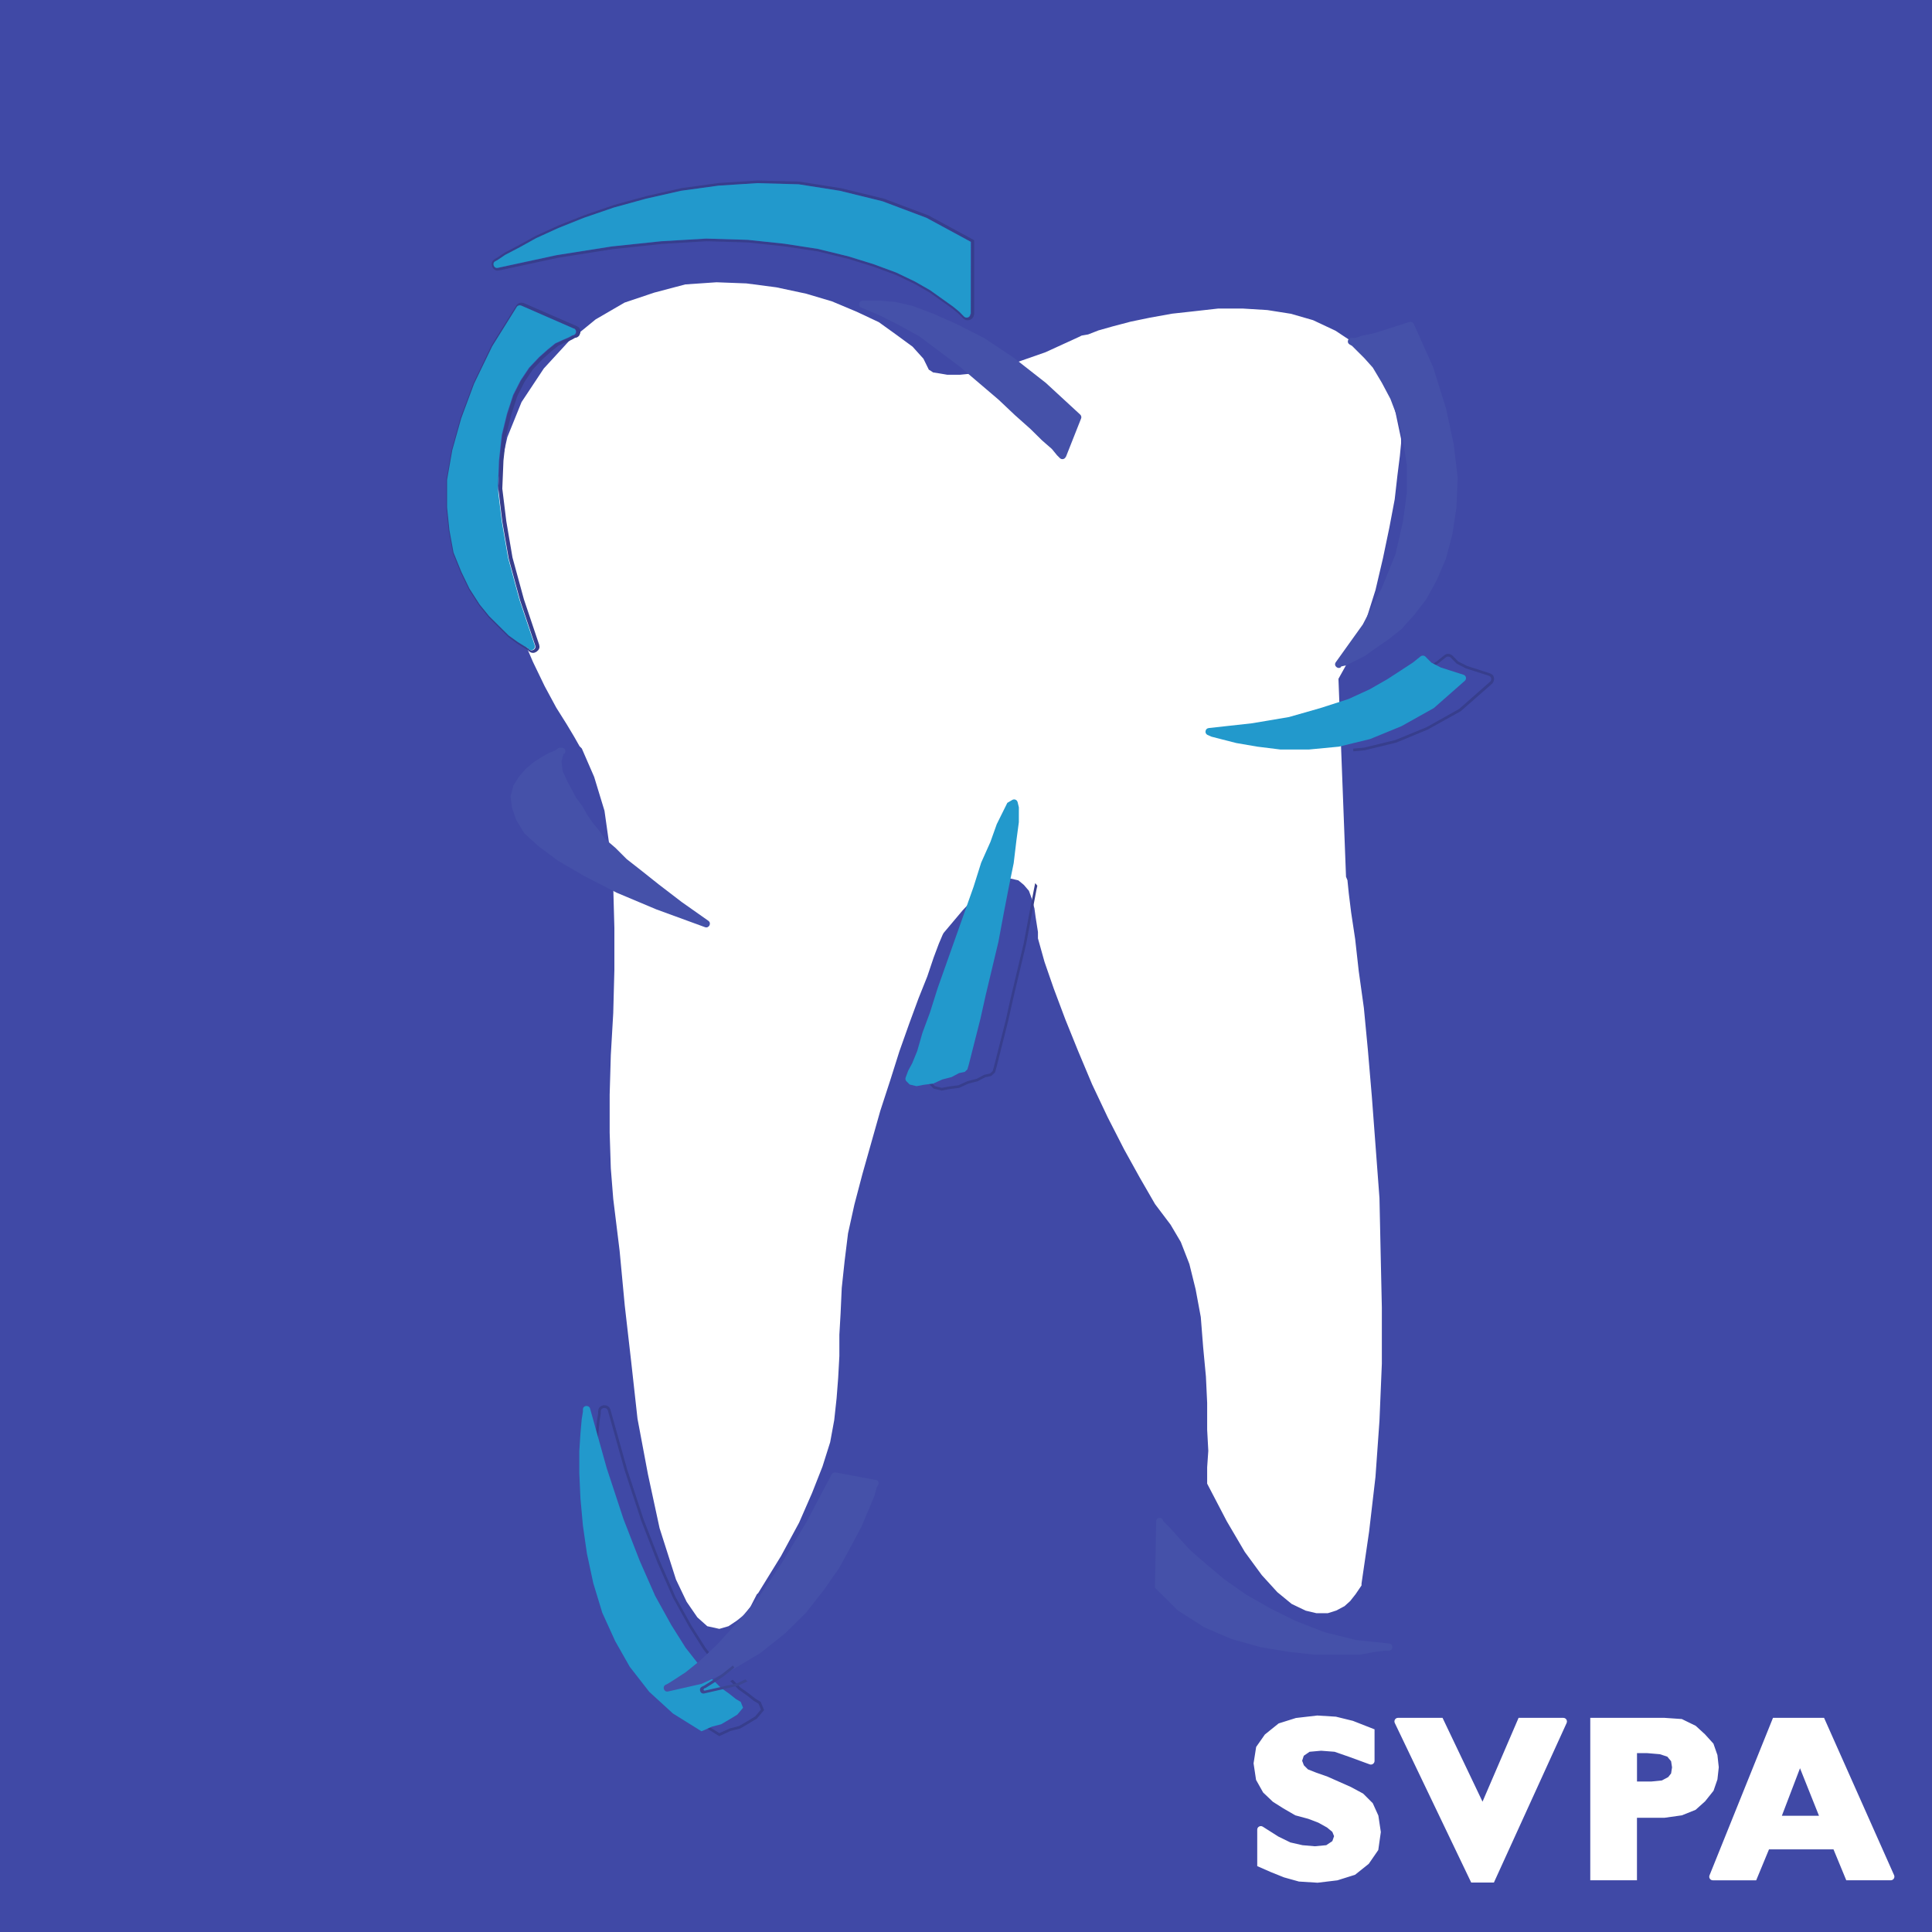<svg width="40.6mm" height="40.6mm" version="1.1" viewBox="0 0 40.6 40.6" xmlns="http://www.w3.org/2000/svg">
 <defs>
  <clipPath id="clipPath6">
   <path transform="translate(-33.6 -96.4)" d="m0 142h283v-142h-283z"/>
  </clipPath>
  <clipPath id="clipPath8">
   <path transform="translate(-79.5 -99.8)" d="m0 142h283v-142h-283z"/>
  </clipPath>
  <clipPath id="clipPath10">
   <path transform="translate(-72.5 -98.3)" d="m0 142h283v-142h-283z"/>
  </clipPath>
  <clipPath id="clipPath12">
   <path transform="translate(-81.8 -122)" d="m0 142h283v-142h-283z"/>
  </clipPath>
  <clipPath id="clipPath14">
   <path transform="translate(-43.3 -41.7)" d="m0 142h283v-142h-283z"/>
  </clipPath>
  <clipPath id="clipPath16">
   <path transform="translate(-35.9 -57.8)" d="m0 142h283v-142h-283z"/>
  </clipPath>
  <clipPath id="clipPath18">
   <path transform="translate(-53.1 -53.6)" d="m0 142h283v-142h-283z"/>
  </clipPath>
  <clipPath id="clipPath20">
   <path transform="translate(-42.4 -42.7)" d="m0 142h283v-142h-283z"/>
  </clipPath>
  <clipPath id="clipPath22">
   <path transform="translate(-56.7 -123)" d="m0 142h283v-142h-283z"/>
  </clipPath>
  <clipPath id="clipPath24">
   <path transform="translate(-56.7 -123)" d="m0 142h283v-142h-283z"/>
  </clipPath>
  <clipPath id="clipPath26">
   <path transform="translate(-63.2 -115)" d="m0 142h283v-142h-283z"/>
  </clipPath>
  <clipPath id="clipPath28">
   <path transform="translate(-97.7 -33.4)" d="m0 142h283v-142h-283z"/>
  </clipPath>
 </defs>
 <g transform="translate(-87.6 -44.7)">
  <path d="m87.6 85.3h41.1v-40.6h-41.1z" fill="#4049a6"/>
  <path d="m109 63.2 0.116 0.096 0.106 0.124 0.06 0.163 0.056 0.206 0.024 0.178 0.05 0.318v0.135l0.138 0.494 0.194 0.56 0.244 0.65 0.268 0.663 0.294 0.7 0.328 0.693 0.345 0.674 0.328 0.592 0.322 0.558 0.326 0.432 0.215 0.364 0.18 0.462 0.132 0.534 0.108 0.581 0.05 0.636 0.058 0.615 0.026 0.552v0.564l0.024 0.444-0.024 0.347v0.343l0.412 0.79 0.379 0.645 0.357 0.487 0.326 0.358 0.302 0.248 0.294 0.141 0.228 0.054h0.236l0.178-0.056 0.174-0.092 0.12-0.108 0.116-0.148 0.122-0.18v-0.04l0.159-1.09 0.134-1.15 0.084-1.18 0.05-1.2v-1.18l-0.026-1.18-0.024-1.12-0.084-1.12-0.076-1.01-0.084-0.988-0.084-0.88-0.108-0.774-0.075-0.672-0.084-0.556-0.05-0.404-0.028-0.276-0.03-0.072-0.159-4.16 0.318-0.572 0.248-0.622 0.212-0.67 0.158-0.674 0.134-0.642 0.112-0.592 0.058-0.51 0.05-0.398 0.026-0.268v-0.094l-0.137-0.652-0.189-0.544-0.302-0.446-0.336-0.357-0.414-0.274-0.472-0.222-0.465-0.134-0.494-0.078-0.518-0.032h-0.516l-0.516 0.058-0.454 0.05-0.466 0.084-0.406 0.084-0.379 0.1-0.297 0.084-0.215 0.084-0.137 0.024-0.06 0.03-0.699 0.32-0.583 0.204-0.505 0.166-0.393 0.072-0.322 0.032h-0.258l-0.176-0.03-0.124-0.019-0.072-0.048-0.018-0.008-0.114-0.232-0.229-0.254-0.335-0.246-0.374-0.269-0.468-0.22-0.515-0.216-0.544-0.162-0.627-0.134-0.628-0.082-0.628-0.024-0.657 0.045-0.654 0.173-0.622 0.209-0.609 0.354-0.568 0.465-0.52 0.566-0.468 0.706-0.298 0.736-0.164 0.732-0.058 0.733 0.026 0.697 0.11 0.706 0.17 0.669 0.21 0.619 0.244 0.568 0.246 0.51 0.243 0.45 0.22 0.35 0.158 0.264 0.112 0.198 0.048 0.048 0.259 0.596 0.217 0.712 0.108 0.764 0.076 0.826 0.024 0.876v0.878l-0.024 0.908-0.051 0.882-0.024 0.83v0.8l0.024 0.75 0.051 0.642 0.134 1.09 0.108 1.15 0.134 1.17 0.134 1.21 0.22 1.17 0.244 1.13 0.345 1.08 0.223 0.466 0.226 0.328 0.208 0.186 0.254 0.056 0.192-0.056 0.173-0.115 0.178-0.141 0.108-0.148 0.138-0.268 0.026-0.022 0.482-0.782 0.379-0.7 0.271-0.62 0.22-0.558 0.162-0.513 0.085-0.464 0.05-0.46 0.033-0.427 0.025-0.458v-0.448l0.026-0.453 0.024-0.53 0.06-0.562 0.072-0.585 0.134-0.607 0.168-0.639 0.376-1.33 0.208-0.638 0.194-0.614 0.208-0.586 0.194-0.527 0.184-0.46 0.134-0.398 0.108-0.288 0.08-0.188 0.02-0.038 0.399-0.474 0.32-0.342 0.28-0.206 0.228-0.102 0.184-0.02z" fill="#fff"/>
  <path transform="matrix(.353 0 0 -.353 99.4 60.7)" d="m0 0 0.064 0.243 0.068 0.238 0.01-0.051c0.17 0.12 0.086 0.385-0.124 0.385h-0.164l-0.244-0.169-0.374-0.153-0.398-0.222-0.492-0.317-0.476-0.396-0.404-0.47-0.328-0.513-0.17-0.662 0.084-0.676 0.25-0.719 0.482-0.798 0.862-0.783 1.16-0.862 1.54-0.895 1.94-0.998 2.36-0.993 2.9-1.06c0.114-0.04 0.216 0.018 0.262 0.107 0.044 0.084 0.038 0.199-0.064 0.273l-1.59 1.12-1.37 1.05-1.07 0.851-0.828 0.647-0.68 0.679-0.612 0.523-0.364 0.51-0.38 0.469-0.3 0.433-0.306 0.544-0.386 0.516-0.51 0.963-0.284 0.619z" clip-path="url(#clipPath6)" fill="#4551a9"/>
  <path transform="matrix(.353 0 0 -.353 116 59.5)" d="m0 0 6e-3 -0.164 1.33 0.424 1.26 0.578 1.05 0.602 0.826 0.538 0.685 0.448 0.46 0.368c0.087 0.068 0.211 0.062 0.29-0.016l0.357-0.358 0.549-0.284 1.36-0.436c0.16-0.05 0.2-0.254 0.074-0.362l-1.84-1.62-1.93-1.08-1.86-0.764-1.86-0.454-0.652-0.062 5e-3 -0.16 0.674 0.062 1.89 0.46 1.87 0.776 1.96 1.09 1.87 1.64c0.183 0.171 0.143 0.529-0.073 0.579l-0.028 0.028-1.39 0.448-0.521 0.262-0.357 0.362-0.028 0.016c-0.08 0.08-0.29 0.12-0.405 0.024l-0.021-0.011-0.477-0.381-0.679-0.448-0.828-0.532-1.04-0.597-1.25-0.571zm-18.7-10.8-0.107 0.13-0.022 0.016-0.069-0.346-0.305-1.58-0.312-1.67-0.761-3.19-0.305-1.37-0.693-2.73-0.086-0.296-0.157-0.146-0.341-0.074-0.447-0.238-0.551-0.142-0.537-0.244-0.574-0.074-0.418-0.08-0.408 0.098-0.189 0.186c-0.061 0.056-0.084 0.148-0.055 0.226l0.152 0.41 0.244 0.452 0.296 0.726 0.306 1.07 0.452 1.22 0.454 1.43 2.14 6.04 0.074 0.238-0.222-0.158-7e-3 -0.028-2.14-6.04-0.449-1.43-0.46-1.22-0.299-1.07-0.291-0.71-0.248-0.452-0.166-0.444v-0.029c-0.027-0.083-9e-3 -0.243 0.081-0.311l0.244-0.248 0.482-0.12 0.447 0.086 0.595 0.078 0.546 0.25 0.554 0.142 0.448 0.238 0.357 0.074 0.227 0.21 0.096 0.34 0.692 2.74 0.306 1.37 0.759 3.19 0.319 1.68 0.3 1.58z" clip-path="url(#clipPath8)" fill="#373e8d"/>
  <path transform="matrix(.353 0 0 -.353 113 60)" d="m0 0c-0.108-0.012-0.177-0.092-0.187-0.182-0.017-0.087 0.023-0.182 0.119-0.228l0.232-0.102 0.567-0.146 0.913-0.233 1.25-0.215 1.37-0.17h1.71l1.78 0.17 1.86 0.454 1.86 0.763 1.93 1.08 1.84 1.62c0.126 0.108 0.086 0.312-0.074 0.362l-1.36 0.436-0.549 0.284-0.357 0.358c-0.079 0.078-0.203 0.084-0.29 0.016l-0.46-0.368-0.685-0.449-0.827-0.537-1.05-0.602-1.26-0.578-1.67-0.539-1.88-0.537-2.19-0.37zm-11.3-4.72-0.074 0.307c-0.035 0.142-0.193 0.21-0.317 0.136l-0.296-0.174-0.63-1.27-0.378-1.06-0.549-1.23-0.454-1.44-2.14-6.04-0.454-1.44-0.452-1.22-0.306-1.07-0.296-0.725-0.244-0.452-0.152-0.411c-0.029-0.078-6e-3 -0.17 0.055-0.225l0.189-0.187 0.408-0.097 0.418 0.08 0.574 0.074 0.537 0.244 0.551 0.142 0.447 0.238 0.341 0.074 0.157 0.146 0.086 0.296 0.693 2.73 0.305 1.37 0.761 3.19 0.312 1.67 0.305 1.58 0.294 1.44 0.164 1.37 0.143 1.07z" clip-path="url(#clipPath10)" fill="#29c"/>
  <path transform="matrix(.353 0 0 -.353 116 51.8)" d="m0 0c-0.112 0-0.186-0.073-0.208-0.159-0.023-0.084 4e-3 -0.181 0.103-0.238l0.139-0.079 0.733-0.731 0.504-0.563 0.54-0.906 0.509-0.958 0.449-1.18 0.299-1.28 0.232-1.48v-1.63l-0.232-1.72-0.442-1.95-0.822-2.02-1.13-2.17-1.61-2.25c-0.074-0.114-0.034-0.221 0.044-0.284 0.08-0.067 0.201-0.08 0.29 0.017l-0.046 0.011 0.34 0.075 1.11 0.561 0.63 0.452 0.764 0.523 0.785 0.624 0.775 0.868 0.702 0.912 0.63 1.15 0.534 1.25 0.384 1.46 0.244 1.59 0.074 1.78-0.238 2-0.46 2.14-0.764 2.44-1.15 2.57c-0.046 0.103-0.158 0.154-0.266 0.12l-1.38-0.441-0.742-0.233-0.698-0.141-0.392-0.137z" clip-path="url(#clipPath12)" fill="#4551a9"/>
  <path transform="matrix(.353 0 0 -.353 103 80)" d="m0 0 0.46-0.465 0.51-0.363 0.368-0.293 0.324-0.195 0.198-0.487-0.426-0.506-0.43-0.259-0.566-0.334-0.568-0.141-0.352-0.164-0.328-0.148-1.79 1.12-1.43 1.31-1.17 1.5-0.878 1.55-0.778 1.7-0.538 1.78-0.386 1.77-0.238 1.67-0.148 1.61-0.068 1.53v1.31l0.068 1.07 0.074 0.841 0.074 0.451v0.143l0.012 0.029c-0.012 0.17 0.158 0.282 0.26 0.295l0.046 0.022 0.05-6e-3c0.126 0.017 0.302-0.072 0.34-0.213l0.018-0.025 1-3.57 0.992-3.02 0.964-2.47 0.918-2.1 0.958-1.72 0.838-1.32 0.75-0.95-0.126-0.101-0.754 0.957-0.844 1.34-0.964 1.73-0.925 2.1-0.963 2.48-0.998 3.03-0.992 3.54c-0.034 0.118-0.142 0.164-0.244 0.153-0.096-0.012-0.18-0.084-0.18-0.211v-0.123l-0.074-0.459-0.074-0.832-0.068-1.07v-1.3l0.068-1.52 0.148-1.6 0.238-1.66 0.378-1.76 0.534-1.76 0.769-1.69 0.869-1.53 1.16-1.49 1.41-1.29 1.7-1.06 0.254 0.111 0.364 0.165 0.554 0.142 0.55 0.322 0.408 0.25 0.346 0.411-0.14 0.349-0.29 0.172-0.374 0.299-0.516 0.369-0.51 0.51z" clip-path="url(#clipPath14)" fill="#373e8d"/>
  <path transform="matrix(.353 0 0 -.353 100 74.3)" d="m0 0c-0.034 0.117-0.143 0.164-0.244 0.152-0.097-0.011-0.181-0.084-0.181-0.211v-0.123l-0.073-0.459-0.074-0.832-0.069-1.07v-1.3l0.069-1.52 0.147-1.61 0.238-1.66 0.378-1.76 0.535-1.76 0.769-1.69 0.868-1.53 1.16-1.49 1.41-1.29 1.7-1.06 0.254 0.111 0.364 0.164 0.554 0.143 0.549 0.322 0.409 0.25 0.345 0.41-0.139 0.35-0.29 0.172-0.374 0.299-0.516 0.369-0.597 0.595-0.685 0.743-0.822 1.05-0.844 1.34-0.964 1.74-0.925 2.1-0.964 2.48-0.998 3.03z" clip-path="url(#clipPath16)" fill="#29c"/>
  <path transform="matrix(.353 0 0 -.353 106 75.8)" d="m0 0-2.38 0.447c-0.09 0.016-0.187-0.029-0.232-0.107l-1.51-2.86-1.45-2.41-1.37-2.03-1.35-1.59-1.15-1.26-1.04-0.975-0.831-0.668-0.686-0.447-0.364-0.229-0.13-0.062c-0.115-0.057-0.142-0.17-0.108-0.26 0.028-0.096 0.119-0.17 0.243-0.143l2 0.455 1.86 0.856 1.64 0.98 1.47 1.17 1.24 1.22 1.08 1.38 0.906 1.3 0.698 1.28 0.624 1.17 0.451 1.07 0.319 0.766 0.136 0.504 0.085 0.142c0.073 0.129 0 0.288-0.147 0.313m16.7-2.48-0.073-3.95 1.36-1.35 1.58-1.01 1.62-0.693 1.71-0.481 1.68-0.281 1.54-0.168h2.71l0.918 0.168 0.596 0.07h0.204c0.136 0 0.21 0.098 0.216 0.196 6e-3 0.107-0.058 0.213-0.194 0.23l-1.96 0.205-1.87 0.463-1.74 0.676-1.5 0.742-1.44 0.822-1.29 0.903-1.06 0.89-0.964 0.834-0.68 0.742-0.55 0.618-0.386 0.379-0.028 0.082c-0.05 0.101-0.153 0.134-0.239 0.117-0.086-0.016-0.164-0.09-0.17-0.203" clip-path="url(#clipPath18)" fill="#4551a9"/>
  <path transform="matrix(.353 0 0 -.353 103 79.7)" d="m0 0 0.096-0.119-0.658-0.533-0.692-0.453-0.368-0.233-0.09-0.029-0.04-0.09 0.068-0.041 1.93 0.435 0.5 0.243 0.124-0.127-0.572-0.26-2-0.455c-0.124-0.027-0.216 0.047-0.243 0.142-0.035 0.09-7e-3 0.204 0.107 0.26l0.13 0.063 0.364 0.228 0.687 0.448z" clip-path="url(#clipPath20)" fill="#3c4693"/>
  <path transform="matrix(.353 0 0 -.353 108 51.3)" d="m0 0c0-0.194-0.231-0.284-0.368-0.154l-0.296 0.301-0.368 0.301-0.612 0.436-0.753 0.534-0.891 0.51-1.12 0.538-1.36 0.504-1.51 0.467-1.81 0.441-1.98 0.306-2.19 0.232-2.47 0.074-2.68-0.158-2.96-0.311-3.27-0.517-3.49-0.754c-0.12-0.03-0.21 0.038-0.244 0.13-0.04 0.09-0.018 0.204 0.09 0.26l0.137 0.074 0.453 0.307 0.868 0.453 0.98 0.544 1.32 0.602 1.53 0.611 1.77 0.607 1.92 0.528 2.08 0.47 2.23 0.306 2.3 0.148 2.47-0.068 2.45-0.386 2.54-0.624 2.62-0.986 2.64-1.43zm-23.6-0.868c0.108-0.046 0.142-0.148 0.121-0.238-0.019-0.09-0.091-0.17-0.205-0.17l-0.21-0.118-0.386-0.166-0.43-0.198-0.448-0.362-0.51-0.454-0.601-0.636-0.505-0.754-0.442-0.866-0.368-1.13-0.306-1.25-0.166-1.51-0.068-1.69 0.238-1.96 0.376-2.17 0.68-2.5 0.906-2.7c0.034-0.106-0.016-0.199-0.095-0.242-0.075-0.052-0.183-0.058-0.261 0.022l-0.052 0.056-0.22 0.129-0.385 0.239-0.545 0.392-1.16 1.15-0.566 0.696-0.605 0.942-0.483 1-0.466 1.15-0.244 1.33-0.14 1.36v1.63l0.31 1.77 0.534 1.9 0.766 2.06 1.08 2.23 1.46 2.34c0.056 0.084 0.17 0.118 0.266 0.078zm23.8 0.822 4e-3 0.024v4.42l-2.73 1.48-2.64 0.992-2.55 0.622-2.47 0.392-2.49 0.068-2.31-0.148-2.24-0.306-2.09-0.476-1.92-0.526-1.78-0.614-1.54-0.612-1.33-0.606-0.98-0.544-0.874-0.46-0.457-0.306-0.155-0.084-0.016-0.024c-0.126-0.062-0.194-0.254-0.132-0.374l6e-3 -0.05 0.028-0.04c0.034-0.091 0.188-0.232 0.346-0.188h0.028l3.51 0.754 3.26 0.516 2.95 0.312 2.66 0.16 2.46-0.074 2.18-0.234 1.98-0.3 1.8-0.442 1.5-0.464 1.35-0.5 1.11-0.532 0.881-0.506 0.747-0.526 0.606-0.432 0.358-0.294 0.306-0.312 0.022-0.012c0.08-0.072 0.232-0.106 0.368-0.05 0.13 0.05 0.232 0.176 0.228 0.3m-23.6-0.708-0.016 0.022-3.19 1.39h-0.027c-0.103 0.04-0.301 0.01-0.371-0.108l-0.022-0.024-1.48-2.37-1.08-2.25-0.772-2.07-0.532-1.92-0.318-1.79v-1.64l0.142-1.37 0.25-1.36 0.47-1.16 0.494-1.02 0.612-0.952 0.578-0.714 1.17-1.16 0.556-0.404 0.396-0.244 0.198-0.113 0.056-0.067 0.03-0.012c0.09-0.096 0.282-0.108 0.374-0.034l0.04 0.012 0.034 0.034c0.078 0.044 0.192 0.198 0.136 0.346v0.028l-0.914 2.72-0.68 2.49-0.368 2.16-0.238 1.94 0.069 1.67 0.163 1.5 0.3 1.23 0.364 1.11 0.43 0.85 0.494 0.736 0.584 0.618 0.504 0.448 0.43 0.346 0.408 0.188 0.392 0.17 0.198 0.112c0.13 0 0.272 0.12 0.284 0.237l0.028 0.047-6e-3 0.046c0.024 0.09-0.016 0.288-0.17 0.34" clip-path="url(#clipPath22)" fill="#373e8d"/>
  <path transform="matrix(.353 0 0 -.353 108 51.3)" d="m0 0v4.3l-2.64 1.43-2.62 0.986-2.54 0.624-2.45 0.386-2.47 0.068-2.3-0.148-2.23-0.306-2.08-0.47-1.92-0.528-1.77-0.607-1.53-0.611-1.32-0.602-0.98-0.544-0.868-0.453-0.453-0.307-0.137-0.074c-0.108-0.056-0.13-0.17-0.09-0.26 0.034-0.092 0.124-0.16 0.244-0.13l3.49 0.754 3.27 0.517 2.96 0.311 2.68 0.158 2.47-0.074 2.19-0.232 1.98-0.306 1.81-0.441 1.51-0.467 1.36-0.504 1.12-0.538 0.891-0.51 1.36-0.97 0.368-0.301 0.296-0.301c0.137-0.13 0.368-0.04 0.368 0.154m-23.6-0.868-3.13 1.37c-0.096 0.04-0.21 6e-3 -0.266-0.078l-1.46-2.34-1.08-2.23-0.766-2.06-0.534-1.9-0.31-1.77v-1.63l0.14-1.36 0.244-1.33 0.466-1.15 0.483-1 0.605-0.942 0.566-0.696 1.16-1.15 0.545-0.392 0.385-0.239 0.22-0.129 0.052-0.056c0.078-0.08 0.186-0.074 0.261-0.022 0.079 0.043 0.129 0.136 0.095 0.242l-0.906 2.7-0.68 2.5-0.376 2.17-0.238 1.96 0.068 1.69 0.166 1.51 0.306 1.25 0.368 1.13 0.442 0.866 0.505 0.754 0.601 0.636 0.51 0.454 0.448 0.362 0.43 0.198 0.386 0.166 0.21 0.118c0.114 0 0.186 0.08 0.205 0.17 0.021 0.09-0.013 0.192-0.121 0.238" clip-path="url(#clipPath24)" fill="#29c"/>
  <path transform="matrix(.353 0 0 -.353 110 54.3)" d="m0 0 0.902 2.28c0.035 0.077 0.012 0.17-0.049 0.232l-2.05 1.89-1.94 1.52-1.75 1.16-1.63 0.826-1.39 0.617-1.23 0.461-1.03 0.238-0.856 0.068h-1.08c-0.112 0-0.186-0.084-0.204-0.176-0.021-0.091 0.012-0.186 0.12-0.232l1.06-0.443 1.2-0.605 1.22-0.676 2.4-1.8 2.3-1.96 0.971-0.918 0.923-0.822 0.692-0.682 0.584-0.51 0.306-0.374 0.17-0.17c0.108-0.108 0.294-0.069 0.35 0.074" clip-path="url(#clipPath26)" fill="#4551a9"/>
  <path transform="matrix(.353 0 0 -.353 122 82.9)" d="m0 0h1.63l1.04 0.146 0.822 0.329 0.563 0.504 0.503 0.63 0.232 0.674 0.08 0.725-0.08 0.726-0.238 0.68-0.504 0.557-0.55 0.504-0.828 0.404-1.05 0.072h-4.4v-9.67h2.78zm7.86-1.88h3.84l0.76-1.84h2.65c0.152 0 0.26 0.158 0.198 0.301l-4.17 9.37h-3.04l-3.78-9.38c-0.056-0.14 0.046-0.293 0.2-0.293h2.58zm0.766 2 1.08 2.83 1.13-2.83zm-6.82 3.52 0.226-0.272 0.056-0.365-0.056-0.362-0.17-0.216-0.38-0.203-0.634-0.063h-0.846v1.69h0.612l0.75-0.064zm-11-2.68-2.38 4.99h-2.65c-0.159 0-0.261-0.164-0.193-0.306l4.55-9.5h1.35l4.33 9.5c0.062 0.148-0.04 0.306-0.2 0.306h-2.66zm-8.94-1.8 0.102-0.254-0.102-0.295-0.362-0.242-0.685-0.064-0.733 0.064-0.72 0.164-0.726 0.356-0.918 0.584c-0.142 0.085-0.328-0.01-0.328-0.18v-2.17l0.816-0.358 0.777-0.312 0.889-0.248 1.11-0.07 1.18 0.142 1.05 0.33 0.816 0.651 0.568 0.824 0.152 1.07-0.147 0.979-0.334 0.738-0.573 0.572-0.726 0.391-1.39 0.617-0.692 0.244-0.476 0.188-0.244 0.244-0.102 0.271 0.096 0.295 0.346 0.239 0.686 0.062 0.804-0.062 0.88-0.307 1.21-0.443c0.14-0.049 0.288 0.058 0.288 0.205v1.88l-1.29 0.506-1.01 0.248-1.11 0.069-1.27-0.147-1.03-0.324-0.818-0.658-0.52-0.742-0.154-0.977 0.148-0.984 0.42-0.75 0.584-0.555 0.612-0.387 0.72-0.418 0.776-0.209 0.596-0.228 0.52-0.289z" clip-path="url(#clipPath28)" fill="#fff"/>
 </g>
</svg>
